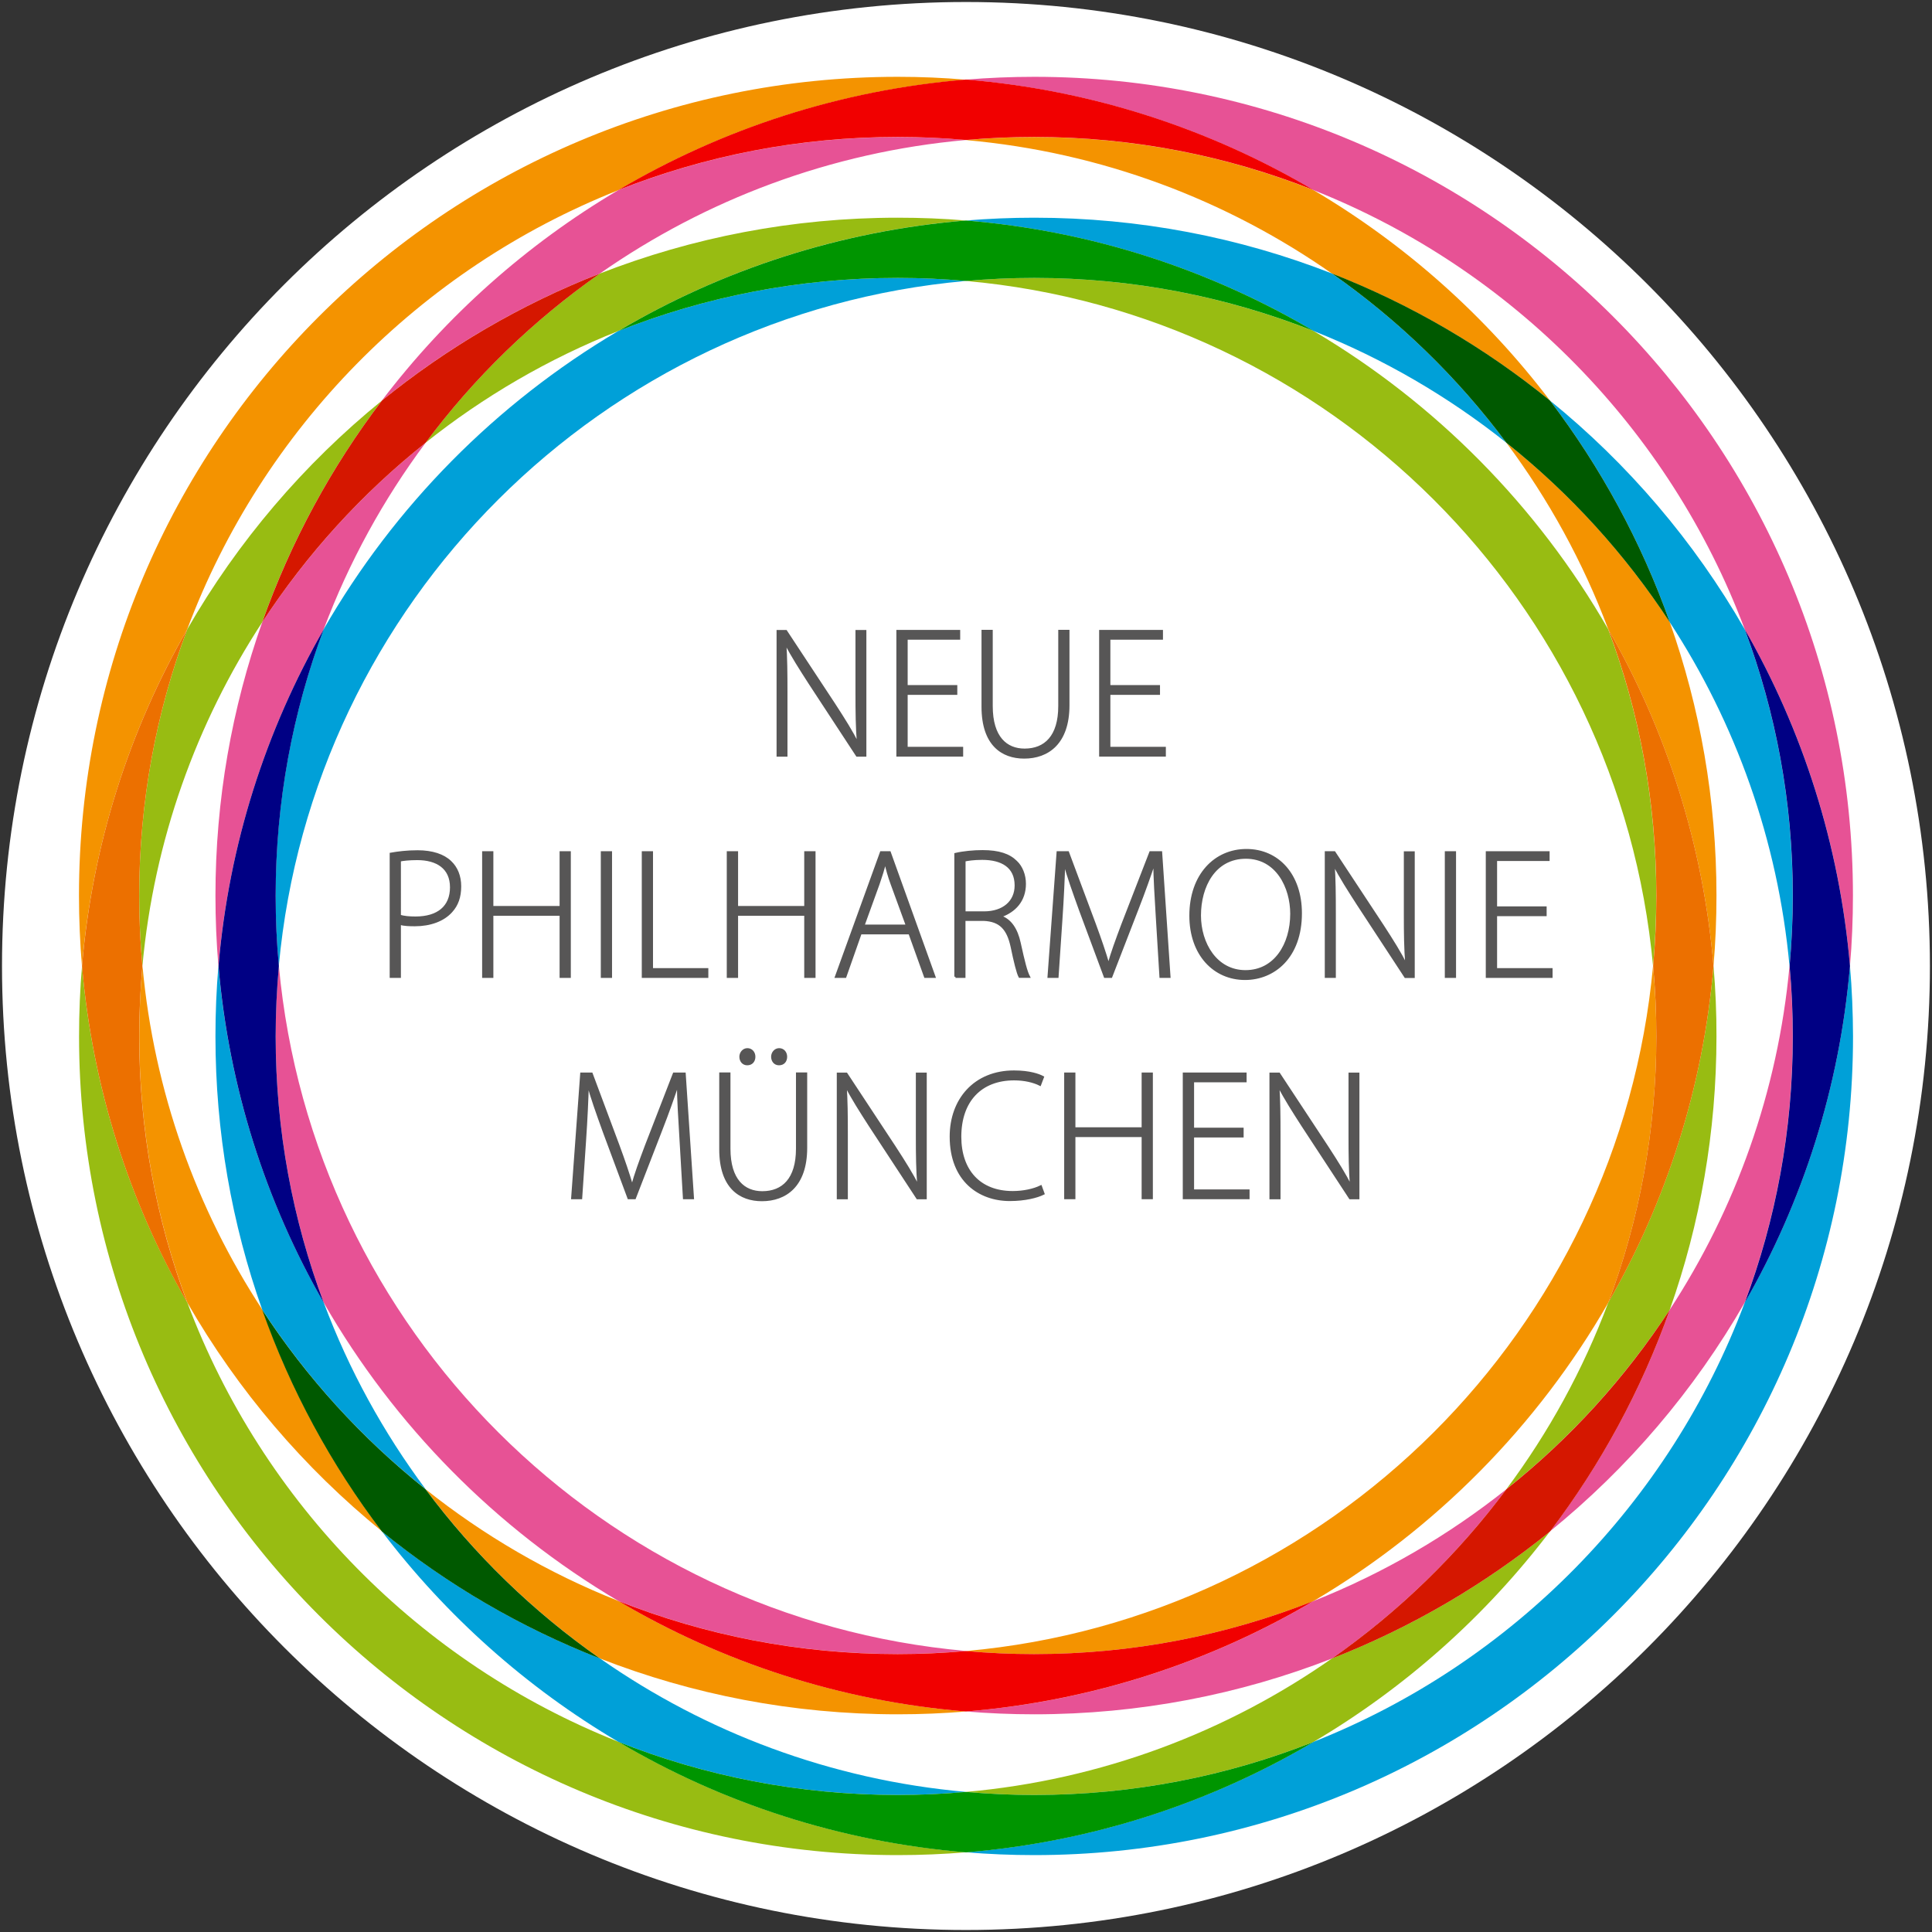 <?xml version="1.0" encoding="UTF-8"?>
<svg xmlns="http://www.w3.org/2000/svg" xmlns:xlink="http://www.w3.org/1999/xlink" version="1.1" id="Ebene_1" x="0px" y="0px" viewBox="0 0 240.95 240.95" style="enable-background:new 0 0 240.95 240.95;" xml:space="preserve">
<rect x="0" y="0" width="240.95" height="240.95" fill="#333333" stroke="none"/>
<style type="text/css">
	.st0{clip-path:url(#SVGID_00000024716722354952108090000011675459778129194659_);fill:#FFFFFF;}
	.st1{clip-path:url(#SVGID_00000024716722354952108090000011675459778129194659_);fill:#F49300;}
	.st2{clip-path:url(#SVGID_00000024716722354952108090000011675459778129194659_);fill:#E75295;}
	.st3{clip-path:url(#SVGID_00000024716722354952108090000011675459778129194659_);fill:#F10000;}
	.st4{clip-path:url(#SVGID_00000024716722354952108090000011675459778129194659_);fill:#98BC12;}
	.st5{clip-path:url(#SVGID_00000024716722354952108090000011675459778129194659_);fill:#EC7000;}
	.st6{clip-path:url(#SVGID_00000024716722354952108090000011675459778129194659_);fill:#D51700;}
	.st7{clip-path:url(#SVGID_00000024716722354952108090000011675459778129194659_);fill:#00A0D8;}
	.st8{clip-path:url(#SVGID_00000024716722354952108090000011675459778129194659_);fill:#005900;}
	.st9{clip-path:url(#SVGID_00000024716722354952108090000011675459778129194659_);fill:#000084;}
	.st10{clip-path:url(#SVGID_00000024716722354952108090000011675459778129194659_);fill:#009500;}
	.st11{clip-path:url(#SVGID_00000024716722354952108090000011675459778129194659_);fill:none;stroke:#575656;stroke-width:0.3;}
	.st12{fill:#575656;}
	.st13{clip-path:url(#SVGID_00000016039863163306068860000007165792391638481818_);fill:none;stroke:#575656;stroke-width:0.3;}
	.st14{clip-path:url(#SVGID_00000093156717127727388630000008579377068132716186_);fill:none;stroke:#575656;stroke-width:0.3;}
</style>
<g>
	<defs>
		<rect id="SVGID_1_" width="240.95" height="240.95"></rect>
	</defs>
	<clipPath id="SVGID_00000016066570527560132840000000157325325930738879_">
		<use xlink:href="#SVGID_1_" style="overflow:visible;"></use>
	</clipPath>
	<path style="clip-path:url(#SVGID_00000016066570527560132840000000157325325930738879_);fill:#FFFFFF;" d="M120.47,240.7   c66.4,0,120.22-53.82,120.22-120.22S186.87,0.25,120.47,0.25S0.25,54.08,0.25,120.47S54.08,240.7,120.47,240.7"></path>
	<path style="clip-path:url(#SVGID_00000016066570527560132840000000157325325930738879_);fill:#F49300;" d="M111.96,9.58   C55.57,9.58,9.85,55.29,9.85,111.69c0,2.96,0.13,5.89,0.37,8.79c1.3-15.2,5.92-29.44,13.13-42c9.37-24.97,28.99-44.94,53.74-54.75   c12.9-7.62,27.63-12.49,43.37-13.79C117.67,9.7,114.83,9.58,111.96,9.58 M128.98,17.09c-2.87,0-5.71,0.13-8.51,0.38   c16.88,1.5,32.49,7.44,45.65,16.65c9.91,3.87,19.06,9.24,27.19,15.84c-8.01-10.54-18.02-19.47-29.46-26.23   C153.05,19.44,141.29,17.09,128.98,17.09 M187.87,55.22c5.26,7.06,9.56,14.87,12.7,23.25c7.22,12.57,11.84,26.81,13.13,42   c0.25-2.9,0.37-5.83,0.37-8.79c0-11.95-2.05-23.42-5.82-34.08C202.69,69.09,195.8,61.53,187.87,55.22 M206.16,120.47   c-4.17,45.33-40.32,81.39-85.69,85.44c2.8,0.25,5.64,0.38,8.51,0.38c12.31,0,24.07-2.35,34.87-6.63   c15.22-9,27.91-21.84,36.72-37.18c3.88-10.34,6-21.53,6-33.22C206.57,126.3,206.43,123.37,206.16,120.47 M17.77,120.47   c-0.27,2.89-0.4,5.82-0.4,8.78c0,11.69,2.12,22.88,6,33.22c6.29,10.94,14.54,20.61,24.28,28.52c-6.32-8.32-11.39-17.63-14.94-27.66   C24.51,150.79,19.21,136.19,17.77,120.47 M53.08,185.73c6.07,8.14,13.42,15.28,21.75,21.11c11.51,4.49,24.03,6.96,37.14,6.96   c2.86,0,5.7-0.12,8.51-0.35c-15.74-1.3-30.47-6.16-43.37-13.79C68.38,196.2,60.3,191.48,53.08,185.73"></path>
	<path style="clip-path:url(#SVGID_00000016066570527560132840000000157325325930738879_);fill:#E75295;" d="M128.98,9.58   c-2.86,0-5.7,0.12-8.51,0.35c15.74,1.3,30.46,6.17,43.37,13.79c24.75,9.82,44.38,29.78,53.75,54.75   c7.22,12.57,11.84,26.81,13.13,42c0.25-2.9,0.37-5.83,0.37-8.79C231.09,55.29,185.38,9.58,128.98,9.58 M111.96,17.09   c-12.31,0-24.07,2.35-34.86,6.63c-11.44,6.76-21.46,15.7-29.47,26.23c8.12-6.6,17.28-11.97,27.19-15.84   c13.16-9.2,28.76-15.14,45.64-16.65C117.67,17.21,114.83,17.09,111.96,17.09 M53.08,55.22c-7.93,6.32-14.82,13.88-20.38,22.39   c-3.77,10.66-5.83,22.13-5.83,34.08c0,2.96,0.12,5.89,0.37,8.79c1.3-15.2,5.92-29.44,13.13-42C43.52,70.09,47.82,62.27,53.08,55.22    M223.18,120.47c-1.45,15.72-6.74,30.32-14.93,42.86c-3.55,10.03-8.63,19.35-14.95,27.66c9.74-7.91,17.99-17.58,24.28-28.52   c3.88-10.34,6-21.53,6-33.22C223.58,126.3,223.45,123.37,223.18,120.47 M34.78,120.47c-0.27,2.89-0.4,5.82-0.4,8.78   c0,11.69,2.12,22.88,6,33.22c8.81,15.34,21.5,28.18,36.72,37.18c10.79,4.28,22.55,6.63,34.87,6.63c2.87,0,5.71-0.13,8.51-0.38   C75.11,201.87,38.96,165.8,34.78,120.47 M187.87,185.73c-7.22,5.75-15.31,10.47-24.02,13.93c-12.91,7.63-27.63,12.5-43.37,13.79   c2.8,0.23,5.65,0.35,8.51,0.35c13.1,0,25.63-2.47,37.14-6.96C174.45,201.01,181.8,193.87,187.87,185.73"></path>
	<path style="clip-path:url(#SVGID_00000016066570527560132840000000157325325930738879_);fill:#F10000;" d="M120.47,9.92   c-15.74,1.3-30.46,6.17-43.37,13.79c10.79-4.28,22.55-6.63,34.86-6.63c2.87,0,5.71,0.13,8.51,0.38c2.8-0.25,5.64-0.38,8.51-0.38   c12.31,0,24.07,2.35,34.86,6.63C150.94,16.09,136.21,11.22,120.47,9.92 M77.1,199.66c12.91,7.63,27.63,12.5,43.37,13.79   c15.74-1.3,30.47-6.16,43.37-13.79c-10.79,4.28-22.55,6.63-34.87,6.63c-2.87,0-5.7-0.13-8.51-0.38c-2.8,0.25-5.64,0.38-8.51,0.38   C99.65,206.29,87.89,203.94,77.1,199.66"></path>
	<path style="clip-path:url(#SVGID_00000016066570527560132840000000157325325930738879_);fill:#98BC12;" d="M111.96,27.15   c-13.1,0-25.63,2.47-37.14,6.96c-8.33,5.83-15.68,12.96-21.75,21.11c7.22-5.75,15.3-10.47,24.02-13.93   c12.91-7.63,27.63-12.5,43.37-13.79C117.67,27.26,114.83,27.15,111.96,27.15 M47.64,49.95c-9.74,7.91-17.99,17.58-24.28,28.52   c-3.88,10.34-6,21.53-6,33.22c0,2.96,0.14,5.89,0.4,8.79c1.45-15.72,6.74-30.32,14.93-42.86C36.24,67.58,41.32,58.26,47.64,49.95    M10.23,120.47c-0.25,2.9-0.37,5.82-0.37,8.78c0,56.39,45.72,102.11,102.11,102.11c2.86,0,5.7-0.12,8.51-0.35   c-15.74-1.3-30.46-6.16-43.37-13.79c-24.75-9.82-44.37-29.78-53.74-54.75C16.14,149.91,11.52,135.67,10.23,120.47"></path>
	<path style="clip-path:url(#SVGID_00000016066570527560132840000000157325325930738879_);fill:#EC7000;" d="M23.36,78.47   c-7.22,12.57-11.84,26.81-13.13,42.01c1.3,15.2,5.91,29.44,13.13,42c-3.88-10.34-6-21.53-6-33.22c0-2.96,0.14-5.89,0.4-8.78   c-0.27-2.9-0.4-5.82-0.4-8.79C17.36,100,19.48,88.8,23.36,78.47"></path>
	<path style="clip-path:url(#SVGID_00000016066570527560132840000000157325325930738879_);fill:#D51700;" d="M74.83,34.11   c-9.91,3.87-19.07,9.25-27.19,15.84c-6.32,8.31-11.39,17.63-14.94,27.66c5.56-8.52,12.45-16.08,20.38-22.39   C59.14,47.07,66.5,39.94,74.83,34.11"></path>
	<path style="clip-path:url(#SVGID_00000016066570527560132840000000157325325930738879_);fill:#98BC12;" d="M128.98,34.66   c-2.87,0-5.71,0.13-8.51,0.38c45.37,4.04,81.52,40.11,85.69,85.44c0.27-2.89,0.4-5.82,0.4-8.79c0-11.69-2.12-22.88-6-33.22   c-8.81-15.34-21.5-28.18-36.72-37.18C153.06,37.01,141.29,34.66,128.98,34.66 M213.7,120.47c-1.29,15.2-5.92,29.44-13.13,42   c-3.14,8.38-7.44,16.2-12.7,23.25c7.93-6.32,14.82-13.88,20.38-22.39c3.77-10.66,5.82-22.13,5.82-34.08   C214.08,126.3,213.95,123.37,213.7,120.47 M193.3,191c-8.12,6.6-17.28,11.97-27.19,15.84c-13.16,9.2-28.76,15.14-45.64,16.64   c2.8,0.25,5.64,0.38,8.51,0.38c12.31,0,24.07-2.35,34.86-6.63C175.28,210.47,185.3,201.53,193.3,191"></path>
	<path style="clip-path:url(#SVGID_00000016066570527560132840000000157325325930738879_);fill:#EC7000;" d="M200.57,78.47   c3.88,10.34,6,21.53,6,33.22c0,2.96-0.13,5.89-0.4,8.79c0.27,2.89,0.4,5.82,0.4,8.78c0,11.69-2.12,22.88-6,33.22   c7.22-12.57,11.84-26.81,13.13-42C212.41,105.28,207.79,91.03,200.57,78.47"></path>
	<path style="clip-path:url(#SVGID_00000016066570527560132840000000157325325930738879_);fill:#D51700;" d="M208.25,163.34   c-5.56,8.52-12.45,16.08-20.38,22.39c-6.07,8.14-13.42,15.28-21.75,21.11c9.91-3.87,19.07-9.25,27.19-15.84   C199.63,182.68,204.7,173.37,208.25,163.34"></path>
	<path style="clip-path:url(#SVGID_00000016066570527560132840000000157325325930738879_);fill:#00A0D8;" d="M128.98,27.15   c-2.86,0-5.7,0.12-8.51,0.35c15.74,1.3,30.47,6.16,43.38,13.79c8.72,3.46,16.8,8.18,24.02,13.93   c-6.07-8.14-13.42-15.28-21.75-21.11C154.61,29.61,142.08,27.15,128.98,27.15 M193.3,49.95c6.32,8.31,11.4,17.63,14.95,27.66   c8.19,12.54,13.48,27.15,14.93,42.86c0.27-2.89,0.4-5.82,0.4-8.79c0-11.69-2.12-22.88-6-33.22   C211.3,67.53,203.05,57.86,193.3,49.95 M230.72,120.47c-1.29,15.19-5.92,29.44-13.13,42c-9.37,24.97-28.99,44.94-53.74,54.75   c-12.9,7.62-27.63,12.49-43.37,13.79c2.81,0.23,5.65,0.35,8.51,0.35c56.39,0,102.11-45.72,102.11-102.11   C231.09,126.3,230.97,123.37,230.72,120.47"></path>
	<path style="clip-path:url(#SVGID_00000016066570527560132840000000157325325930738879_);fill:#005900;" d="M166.12,34.11   c8.33,5.83,15.68,12.97,21.75,21.11c7.93,6.32,14.82,13.88,20.38,22.39c-3.55-10.03-8.63-19.35-14.95-27.66   C185.18,43.35,176.03,37.98,166.12,34.11"></path>
	<path style="clip-path:url(#SVGID_00000016066570527560132840000000157325325930738879_);fill:#000084;" d="M217.59,78.47   c3.88,10.34,6,21.53,6,33.22c0,2.96-0.14,5.89-0.4,8.79c0.27,2.89,0.4,5.82,0.4,8.78c0,11.69-2.12,22.88-6,33.22   c7.22-12.57,11.84-26.81,13.13-42C229.42,105.28,224.8,91.03,217.59,78.47"></path>
	<path style="clip-path:url(#SVGID_00000016066570527560132840000000157325325930738879_);fill:#00A0D8;" d="M111.96,34.66   c-12.31,0-24.08,2.35-34.87,6.63c-15.22,9-27.91,21.84-36.72,37.18c-3.88,10.34-6,21.53-6,33.22c0,2.96,0.14,5.89,0.4,8.79   c4.17-45.33,40.32-81.4,85.69-85.44C117.67,34.78,114.83,34.66,111.96,34.66 M27.24,120.47c-0.25,2.9-0.37,5.82-0.37,8.78   c0,11.95,2.05,23.42,5.83,34.08c5.56,8.52,12.45,16.08,20.38,22.39c-5.26-7.06-9.56-14.87-12.7-23.25   C33.16,149.91,28.54,135.67,27.24,120.47 M47.64,191c8.01,10.54,18.02,19.47,29.47,26.23c10.79,4.28,22.55,6.63,34.86,6.63   c2.87,0,5.71-0.13,8.51-0.38c-16.88-1.5-32.49-7.44-45.64-16.64C64.92,202.97,55.76,197.59,47.64,191"></path>
	<path style="clip-path:url(#SVGID_00000016066570527560132840000000157325325930738879_);fill:#005900;" d="M32.69,163.34   c3.55,10.03,8.62,19.35,14.94,27.66c8.12,6.6,17.28,11.97,27.19,15.84c-8.33-5.83-15.68-12.96-21.75-21.11   C45.14,179.41,38.25,171.85,32.69,163.34"></path>
	<path style="clip-path:url(#SVGID_00000016066570527560132840000000157325325930738879_);fill:#000084;" d="M40.38,78.47   c-7.22,12.57-11.84,26.81-13.13,42.01c1.3,15.2,5.91,29.44,13.13,42c-3.88-10.34-6-21.53-6-33.22c0-2.96,0.14-5.89,0.4-8.78   c-0.27-2.9-0.4-5.82-0.4-8.79C34.38,100,36.5,88.8,40.38,78.47"></path>
	<path style="clip-path:url(#SVGID_00000016066570527560132840000000157325325930738879_);fill:#009500;" d="M120.47,27.5   c-15.74,1.3-30.47,6.16-43.37,13.79c10.79-4.28,22.55-6.63,34.87-6.63c2.87,0,5.71,0.13,8.51,0.38c2.8-0.25,5.64-0.38,8.51-0.38   c12.31,0,24.08,2.35,34.87,6.63C150.94,33.66,136.22,28.79,120.47,27.5 M77.11,217.23c12.9,7.63,27.63,12.49,43.37,13.79   c15.74-1.3,30.46-6.16,43.37-13.79c-10.79,4.28-22.55,6.63-34.86,6.63c-2.87,0-5.7-0.13-8.51-0.38c-2.8,0.25-5.64,0.38-8.51,0.38   C99.65,223.86,87.89,221.51,77.11,217.23"></path>
	
		<path style="clip-path:url(#SVGID_00000016066570527560132840000000157325325930738879_);fill:none;stroke:#575656;stroke-width:0.3;" d="   M98.06,94.21v-7.84c0-2.58-0.02-4.26-0.14-6.16l0.05-0.02c0.81,1.59,1.86,3.22,3.01,5.01l5.91,9.02h1.01v-15.5h-1.06v7.71   c0,2.44,0.02,4.21,0.18,6.3l-0.05,0.02c-0.76-1.5-1.66-2.94-2.92-4.88l-6.03-9.15H97v15.5H98.06z"></path>
	
		<polygon style="clip-path:url(#SVGID_00000016066570527560132840000000157325325930738879_);fill:none;stroke:#575656;stroke-width:0.3;" points="   119.24,85.59 113.05,85.59 113.05,79.63 119.6,79.63 119.6,78.71 111.94,78.71 111.94,94.21 119.97,94.21 119.97,93.29    113.05,93.29 113.05,86.51 119.24,86.51  "></polygon>
	
		<path style="clip-path:url(#SVGID_00000016066570527560132840000000157325325930738879_);fill:none;stroke:#575656;stroke-width:0.3;" d="   M122.56,78.71v9.43c0,4.74,2.46,6.32,5.17,6.32c2.92,0,5.5-1.75,5.5-6.51v-9.25h-1.1v9.36c0,3.79-1.77,5.45-4.35,5.45   c-2.28,0-4.12-1.52-4.12-5.45v-9.36H122.56z"></path>
	
		<polygon style="clip-path:url(#SVGID_00000016066570527560132840000000157325325930738879_);fill:none;stroke:#575656;stroke-width:0.3;" points="   144.52,85.59 138.33,85.59 138.33,79.63 144.89,79.63 144.89,78.71 137.23,78.71 137.23,94.21 145.25,94.21 145.25,93.29    138.33,93.29 138.33,86.51 144.52,86.51  "></polygon>
</g>
<path class="st12" d="M98.06,94.21v-7.84c0-2.58-0.02-4.26-0.14-6.16l0.05-0.02c0.81,1.59,1.86,3.22,3.01,5.01l5.91,9.02h1.01v-15.5  h-1.06v7.71c0,2.44,0.02,4.21,0.18,6.3l-0.05,0.02c-0.76-1.49-1.66-2.94-2.92-4.88l-6.03-9.15H97v15.5H98.06z"></path>
<polygon class="st12" points="119.24,85.59 113.05,85.59 113.05,79.63 119.6,79.63 119.6,78.71 111.95,78.71 111.95,94.21   119.97,94.21 119.97,93.29 113.05,93.29 113.05,86.51 119.24,86.51 "></polygon>
<path class="st12" d="M122.57,78.71v9.43c0,4.74,2.46,6.33,5.18,6.33c2.92,0,5.5-1.75,5.5-6.51v-9.25h-1.1v9.36  c0,3.8-1.77,5.45-4.35,5.45c-2.28,0-4.12-1.52-4.12-5.45v-9.36H122.57z"></path>
<polygon class="st12" points="144.52,85.59 138.34,85.59 138.34,79.63 144.89,79.63 144.89,78.71 137.23,78.71 137.23,94.21   145.26,94.21 145.26,93.29 138.34,93.29 138.34,86.51 144.52,86.51 "></polygon>
<g>
	<defs>
		<rect id="SVGID_00000014615748863442952930000012613441980559550345_" width="240.95" height="240.95"></rect>
	</defs>
	<clipPath id="SVGID_00000057150385230020295960000014574929618876979346_">
		<use xlink:href="#SVGID_00000014615748863442952930000012613441980559550345_" style="overflow:visible;"></use>
	</clipPath>
	
		<path style="clip-path:url(#SVGID_00000057150385230020295960000014574929618876979346_);fill:none;stroke:#575656;stroke-width:0.3;" d="   M49.85,107.3c0.41-0.09,1.17-0.18,2.19-0.18c2.46,0,4.23,1.1,4.23,3.54c0,2.46-1.66,3.79-4.44,3.79c-0.76,0-1.45-0.05-1.98-0.23   V107.3z M48.75,121.81h1.1v-6.62c0.55,0.16,1.17,0.18,1.89,0.18c1.91,0,3.56-0.6,4.55-1.72c0.71-0.78,1.08-1.77,1.08-3.11   c0-1.29-0.44-2.32-1.2-3.04c-0.85-0.83-2.25-1.31-4.09-1.31c-1.31,0-2.44,0.14-3.33,0.3V121.81z"></path>
	
		<polygon style="clip-path:url(#SVGID_00000057150385230020295960000014574929618876979346_);fill:none;stroke:#575656;stroke-width:0.3;" points="   60.28,106.31 60.28,121.81 61.38,121.81 61.38,114.06 69.94,114.06 69.94,121.81 71.04,121.81 71.04,106.31 69.94,106.31    69.94,113.14 61.38,113.14 61.38,106.31  "></polygon>
	
		<rect x="75.08" y="106.31" style="clip-path:url(#SVGID_00000057150385230020295960000014574929618876979346_);fill:none;stroke:#575656;stroke-width:0.3;" width="1.1" height="15.5"></rect>
	
		<polygon style="clip-path:url(#SVGID_00000057150385230020295960000014574929618876979346_);fill:none;stroke:#575656;stroke-width:0.3;" points="   80.19,121.81 88.19,121.81 88.19,120.89 81.29,120.89 81.29,106.31 80.19,106.31  "></polygon>
	
		<polygon style="clip-path:url(#SVGID_00000057150385230020295960000014574929618876979346_);fill:none;stroke:#575656;stroke-width:0.3;" points="   90.79,106.31 90.79,121.81 91.9,121.81 91.9,114.06 100.45,114.06 100.45,121.81 101.56,121.81 101.56,106.31 100.45,106.31    100.45,113.14 91.9,113.14 91.9,106.31  "></polygon>
	
		<path style="clip-path:url(#SVGID_00000057150385230020295960000014574929618876979346_);fill:none;stroke:#575656;stroke-width:0.3;" d="   M107.66,115.46l1.89-5.22c0.34-0.99,0.6-1.79,0.81-2.69h0.07c0.21,0.87,0.41,1.66,0.81,2.74l1.89,5.17H107.66z M113.44,116.38   l1.95,5.43h1.13l-5.57-15.5h-1.06l-5.61,15.5h1.13l1.91-5.43H113.44z"></path>
	
		<path style="clip-path:url(#SVGID_00000057150385230020295960000014574929618876979346_);fill:none;stroke:#575656;stroke-width:0.3;" d="   M120.27,107.3c0.39-0.09,1.17-0.21,2.23-0.21c2.44,0,4.19,0.97,4.19,3.34c0,2.05-1.56,3.38-3.96,3.38h-2.46V107.3z M119.16,121.81   h1.1v-7.11h2.42c2.05,0.09,3.01,1.1,3.5,3.33c0.41,1.96,0.74,3.31,0.99,3.77h1.13c-0.32-0.62-0.62-1.77-1.15-4.19   c-0.37-1.72-1.15-2.9-2.39-3.29v-0.05c1.79-0.62,3.04-1.95,3.04-4.05c0-1.08-0.41-2.12-1.08-2.74c-0.87-0.87-2.16-1.31-4.19-1.31   c-1.08,0-2.39,0.12-3.36,0.35V121.81z"></path>
	
		<path style="clip-path:url(#SVGID_00000057150385230020295960000014574929618876979346_);fill:none;stroke:#575656;stroke-width:0.3;" d="   M144.75,121.81h1.08l-1.04-15.5h-1.31l-3.47,8.95c-0.78,2.07-1.33,3.59-1.73,5.01h-0.07c-0.44-1.5-0.97-3.06-1.7-5.04l-3.33-8.92   h-1.26l-1.13,15.5h1.08l0.48-7.13c0.18-2.58,0.3-5.27,0.35-7.08h0.05c0.46,1.7,1.13,3.57,2,5.98l3.06,8.23h0.76l3.27-8.44   c0.9-2.3,1.52-4.09,2.09-5.77h0.05c0,1.68,0.18,4.53,0.32,6.85L144.75,121.81z"></path>
	
		<path style="clip-path:url(#SVGID_00000057150385230020295960000014574929618876979346_);fill:none;stroke:#575656;stroke-width:0.3;" d="   M155.38,106.95c3.89,0,5.68,3.73,5.68,7.01c0,3.84-2.05,7.18-5.73,7.18c-3.68,0-5.7-3.47-5.7-6.97   C149.63,110.54,151.45,106.95,155.38,106.95z M155.45,106.03c-3.89,0-6.97,3.08-6.97,8.17c0,4.85,2.97,7.87,6.79,7.87   c3.59,0,6.95-2.69,6.95-8.17C162.22,109.09,159.36,106.03,155.45,106.03z"></path>
	
		<path style="clip-path:url(#SVGID_00000057150385230020295960000014574929618876979346_);fill:none;stroke:#575656;stroke-width:0.3;" d="   M166.45,121.81v-7.84c0-2.58-0.02-4.26-0.14-6.16l0.05-0.02c0.81,1.59,1.86,3.22,3.01,5.01l5.91,9.02h1.01v-15.5h-1.06v7.7   c0,2.44,0.02,4.21,0.18,6.3l-0.05,0.02c-0.76-1.5-1.66-2.94-2.92-4.88l-6.03-9.15h-1.04v15.5H166.45z"></path>
	
		<rect x="180.34" y="106.31" style="clip-path:url(#SVGID_00000057150385230020295960000014574929618876979346_);fill:none;stroke:#575656;stroke-width:0.3;" width="1.1" height="15.5"></rect>
	
		<polygon style="clip-path:url(#SVGID_00000057150385230020295960000014574929618876979346_);fill:none;stroke:#575656;stroke-width:0.3;" points="   192.74,113.19 186.56,113.19 186.56,107.23 193.11,107.23 193.11,106.31 185.45,106.31 185.45,121.81 193.48,121.81 193.48,120.89    186.56,120.89 186.56,114.11 192.74,114.11  "></polygon>
</g>
<path class="st12" d="M49.85,107.3c0.41-0.09,1.17-0.18,2.19-0.18c2.46,0,4.23,1.1,4.23,3.54c0,2.46-1.66,3.8-4.44,3.8  c-0.76,0-1.45-0.05-1.98-0.23V107.3z M48.75,121.81h1.1v-6.62c0.55,0.16,1.17,0.18,1.89,0.18c1.91,0,3.56-0.6,4.55-1.72  c0.71-0.78,1.08-1.77,1.08-3.1c0-1.29-0.44-2.32-1.2-3.04c-0.85-0.83-2.25-1.31-4.09-1.31c-1.31,0-2.44,0.14-3.34,0.3V121.81z"></path>
<polygon class="st12" points="60.28,106.31 60.28,121.81 61.38,121.81 61.38,114.06 69.94,114.06 69.94,121.81 71.04,121.81   71.04,106.31 69.94,106.31 69.94,113.14 61.38,113.14 61.38,106.31 "></polygon>
<rect x="75.08" y="106.31" class="st12" width="1.1" height="15.5"></rect>
<polygon class="st12" points="80.18,121.81 88.19,121.81 88.19,120.89 81.29,120.89 81.29,106.31 80.18,106.31 "></polygon>
<polygon class="st12" points="90.79,106.31 90.79,121.81 91.89,121.81 91.89,114.06 100.45,114.06 100.45,121.81 101.55,121.81   101.55,106.31 100.45,106.31 100.45,113.14 91.89,113.14 91.89,106.31 "></polygon>
<path class="st12" d="M107.66,115.46l1.89-5.22c0.35-0.99,0.6-1.79,0.81-2.69h0.07c0.21,0.87,0.41,1.66,0.81,2.74l1.89,5.18H107.66z   M113.43,116.38l1.96,5.43h1.13l-5.57-15.5h-1.06l-5.61,15.5h1.13l1.91-5.43H113.43z"></path>
<path class="st12" d="M120.26,107.3c0.39-0.09,1.17-0.21,2.23-0.21c2.44,0,4.19,0.97,4.19,3.33c0,2.05-1.56,3.38-3.96,3.38h-2.46  V107.3z M119.16,121.81h1.1v-7.11h2.41c2.05,0.09,3.01,1.1,3.5,3.33c0.41,1.96,0.74,3.31,0.99,3.77h1.13  c-0.32-0.62-0.62-1.77-1.15-4.19c-0.37-1.73-1.15-2.9-2.39-3.29v-0.05c1.79-0.62,3.04-1.96,3.04-4.05c0-1.08-0.41-2.12-1.08-2.74  c-0.87-0.87-2.16-1.31-4.19-1.31c-1.08,0-2.39,0.11-3.36,0.35V121.81z"></path>
<path class="st12" d="M144.74,121.81h1.08l-1.04-15.5h-1.31l-3.47,8.95c-0.78,2.07-1.33,3.59-1.73,5.01h-0.07  c-0.44-1.5-0.97-3.06-1.7-5.04l-3.33-8.92h-1.27l-1.13,15.5h1.08l0.48-7.13c0.18-2.58,0.3-5.27,0.35-7.08h0.05  c0.46,1.7,1.13,3.57,2,5.98l3.06,8.23h0.76l3.27-8.44c0.9-2.3,1.52-4.09,2.09-5.77h0.05c0,1.68,0.18,4.53,0.32,6.85L144.74,121.81z"></path>
<path class="st12" d="M155.38,106.95c3.89,0,5.68,3.73,5.68,7.01c0,3.84-2.05,7.18-5.73,7.18c-3.68,0-5.7-3.47-5.7-6.97  C149.63,110.54,151.44,106.95,155.38,106.95z M155.45,106.03c-3.89,0-6.97,3.08-6.97,8.17c0,4.85,2.97,7.87,6.79,7.87  c3.59,0,6.95-2.69,6.95-8.17C162.21,109.09,159.36,106.03,155.45,106.03z"></path>
<path class="st12" d="M166.44,121.81v-7.84c0-2.58-0.02-4.25-0.14-6.16l0.05-0.02c0.81,1.59,1.86,3.22,3.01,5.01l5.91,9.02h1.01  v-15.5h-1.06v7.71c0,2.44,0.02,4.21,0.18,6.3l-0.05,0.02c-0.76-1.5-1.66-2.94-2.92-4.88l-6.03-9.15h-1.03v15.5H166.44z"></path>
<rect x="180.33" y="106.31" class="st12" width="1.1" height="15.5"></rect>
<polygon class="st12" points="192.73,113.19 186.54,113.19 186.54,107.23 193.1,107.23 193.1,106.31 185.44,106.31 185.44,121.81   193.46,121.81 193.46,120.89 186.54,120.89 186.54,114.11 192.73,114.11 "></polygon>
<g>
	<defs>
		<rect id="SVGID_00000032637711034806877750000008798053314627351720_" width="240.95" height="240.95"></rect>
	</defs>
	<clipPath id="SVGID_00000074412292672177709550000015703029709320011455_">
		<use xlink:href="#SVGID_00000032637711034806877750000008798053314627351720_" style="overflow:visible;"></use>
	</clipPath>
	
		<path style="clip-path:url(#SVGID_00000074412292672177709550000015703029709320011455_);fill:none;stroke:#575656;stroke-width:0.3;" d="   M85.32,149.41h1.08l-1.03-15.5h-1.31l-3.47,8.95c-0.78,2.07-1.33,3.59-1.72,5.01h-0.07c-0.44-1.5-0.97-3.06-1.7-5.04l-3.33-8.92   h-1.26l-1.13,15.5h1.08l0.48-7.13c0.18-2.58,0.3-5.27,0.35-7.08h0.05c0.46,1.7,1.13,3.57,2,5.98l3.06,8.23h0.76l3.27-8.44   c0.9-2.3,1.52-4.09,2.09-5.77h0.05c0,1.68,0.18,4.53,0.32,6.85L85.32,149.41z"></path>
	
		<path style="clip-path:url(#SVGID_00000074412292672177709550000015703029709320011455_);fill:none;stroke:#575656;stroke-width:0.3;" d="   M97.15,132.71c0.58,0,0.87-0.41,0.87-0.92s-0.34-0.92-0.85-0.92c-0.48,0-0.85,0.44-0.85,0.92   C96.32,132.3,96.64,132.71,97.15,132.71z M93.19,132.71c0.57,0,0.87-0.41,0.87-0.92s-0.35-0.92-0.85-0.92   c-0.48,0-0.85,0.44-0.85,0.92C92.36,132.3,92.68,132.71,93.19,132.71z M89.85,133.91v9.43c0,4.74,2.46,6.32,5.17,6.32   c2.92,0,5.5-1.75,5.5-6.51v-9.25h-1.1v9.36c0,3.79-1.77,5.45-4.35,5.45c-2.28,0-4.12-1.52-4.12-5.45v-9.36H89.85z"></path>
	
		<path style="clip-path:url(#SVGID_00000074412292672177709550000015703029709320011455_);fill:none;stroke:#575656;stroke-width:0.3;" d="   M105.59,149.41v-7.84c0-2.58-0.02-4.26-0.14-6.16l0.05-0.02c0.81,1.59,1.86,3.22,3.01,5.01l5.91,9.02h1.01v-15.5h-1.06v7.71   c0,2.44,0.02,4.21,0.18,6.3l-0.05,0.02c-0.76-1.5-1.66-2.94-2.92-4.88l-6.03-9.15h-1.04v15.5H105.59z"></path>
	
		<path style="clip-path:url(#SVGID_00000074412292672177709550000015703029709320011455_);fill:none;stroke:#575656;stroke-width:0.3;" d="   M129.8,147.98c-0.9,0.44-2.19,0.71-3.5,0.71c-4.16,0-6.56-2.71-6.56-6.92c0-4.46,2.55-7.18,6.74-7.18c1.31,0,2.44,0.28,3.22,0.67   l0.35-0.92c-0.46-0.25-1.61-0.69-3.59-0.69c-4.9,0-7.87,3.5-7.87,8.1c0,5.5,3.59,7.89,7.34,7.89c1.91,0,3.4-0.39,4.19-0.78   L129.8,147.98z"></path>
	
		<polygon style="clip-path:url(#SVGID_00000074412292672177709550000015703029709320011455_);fill:none;stroke:#575656;stroke-width:0.3;" points="   132.87,133.91 132.87,149.41 133.97,149.41 133.97,141.66 142.53,141.66 142.53,149.41 143.63,149.41 143.63,133.91 142.53,133.91    142.53,140.74 133.97,140.74 133.97,133.91  "></polygon>
	
		<polygon style="clip-path:url(#SVGID_00000074412292672177709550000015703029709320011455_);fill:none;stroke:#575656;stroke-width:0.3;" points="   154.95,140.79 148.77,140.79 148.77,134.83 155.32,134.83 155.32,133.91 147.66,133.91 147.66,149.41 155.69,149.41 155.69,148.49    148.77,148.49 148.77,141.71 154.95,141.71  "></polygon>
	
		<path style="clip-path:url(#SVGID_00000074412292672177709550000015703029709320011455_);fill:none;stroke:#575656;stroke-width:0.3;" d="   M159.55,149.41v-7.84c0-2.58-0.02-4.26-0.14-6.16l0.05-0.02c0.81,1.59,1.86,3.22,3.01,5.01l5.91,9.02h1.01v-15.5h-1.06v7.71   c0,2.44,0.02,4.21,0.18,6.3l-0.05,0.02c-0.76-1.5-1.66-2.94-2.92-4.88l-6.03-9.15h-1.04v15.5H159.55z"></path>
</g>
<path class="st12" d="M85.32,149.41h1.08l-1.03-15.5h-1.31l-3.47,8.95c-0.78,2.07-1.33,3.59-1.72,5.01h-0.07  c-0.44-1.5-0.97-3.06-1.7-5.04l-3.33-8.92h-1.27l-1.13,15.5h1.08l0.48-7.13c0.18-2.58,0.3-5.27,0.35-7.08h0.05  c0.46,1.7,1.13,3.56,2,5.98l3.06,8.23h0.76l3.27-8.44c0.9-2.3,1.52-4.09,2.09-5.77h0.05c0,1.68,0.18,4.53,0.32,6.85L85.32,149.41z"></path>
<path class="st12" d="M97.15,132.71c0.57,0,0.87-0.41,0.87-0.92c0-0.51-0.35-0.92-0.85-0.92c-0.48,0-0.85,0.44-0.85,0.92  C96.32,132.3,96.64,132.71,97.15,132.71z M93.19,132.71c0.57,0,0.87-0.41,0.87-0.92c0-0.51-0.35-0.92-0.85-0.92  c-0.48,0-0.85,0.44-0.85,0.92C92.36,132.3,92.68,132.71,93.19,132.71z M89.85,133.91v9.43c0,4.74,2.46,6.32,5.17,6.32  c2.92,0,5.5-1.75,5.5-6.51v-9.25h-1.1v9.36c0,3.79-1.77,5.45-4.35,5.45c-2.28,0-4.12-1.52-4.12-5.45v-9.36H89.85z"></path>
<path class="st12" d="M105.59,149.41v-7.84c0-2.58-0.02-4.25-0.14-6.16l0.05-0.02c0.81,1.59,1.86,3.22,3.01,5.01l5.91,9.02h1.01  v-15.5h-1.06v7.71c0,2.44,0.02,4.21,0.18,6.3l-0.05,0.02c-0.76-1.5-1.66-2.94-2.92-4.88l-6.03-9.15h-1.04v15.5H105.59z"></path>
<path class="st12" d="M129.8,147.98c-0.9,0.44-2.18,0.71-3.5,0.71c-4.16,0-6.56-2.71-6.56-6.92c0-4.46,2.55-7.18,6.74-7.18  c1.31,0,2.44,0.28,3.22,0.67l0.35-0.92c-0.46-0.25-1.61-0.69-3.59-0.69c-4.9,0-7.87,3.5-7.87,8.1c0,5.5,3.59,7.89,7.34,7.89  c1.91,0,3.4-0.39,4.19-0.78L129.8,147.98z"></path>
<polygon class="st12" points="132.87,133.91 132.87,149.41 133.97,149.41 133.97,141.66 142.53,141.66 142.53,149.41 143.63,149.41   143.63,133.91 142.53,133.91 142.53,140.74 133.97,140.74 133.97,133.91 "></polygon>
<polygon class="st12" points="154.96,140.79 148.77,140.79 148.77,134.83 155.32,134.83 155.32,133.91 147.66,133.91 147.66,149.41   155.69,149.41 155.69,148.49 148.77,148.49 148.77,141.71 154.96,141.71 "></polygon>
<path class="st12" d="M159.56,149.41v-7.84c0-2.58-0.02-4.25-0.14-6.16l0.05-0.02c0.8,1.59,1.86,3.22,3.01,5.01l5.91,9.02h1.01  v-15.5h-1.06v7.71c0,2.44,0.02,4.21,0.18,6.3l-0.05,0.02c-0.76-1.5-1.66-2.94-2.92-4.88l-6.03-9.15h-1.04v15.5H159.56z"></path>
</svg>
